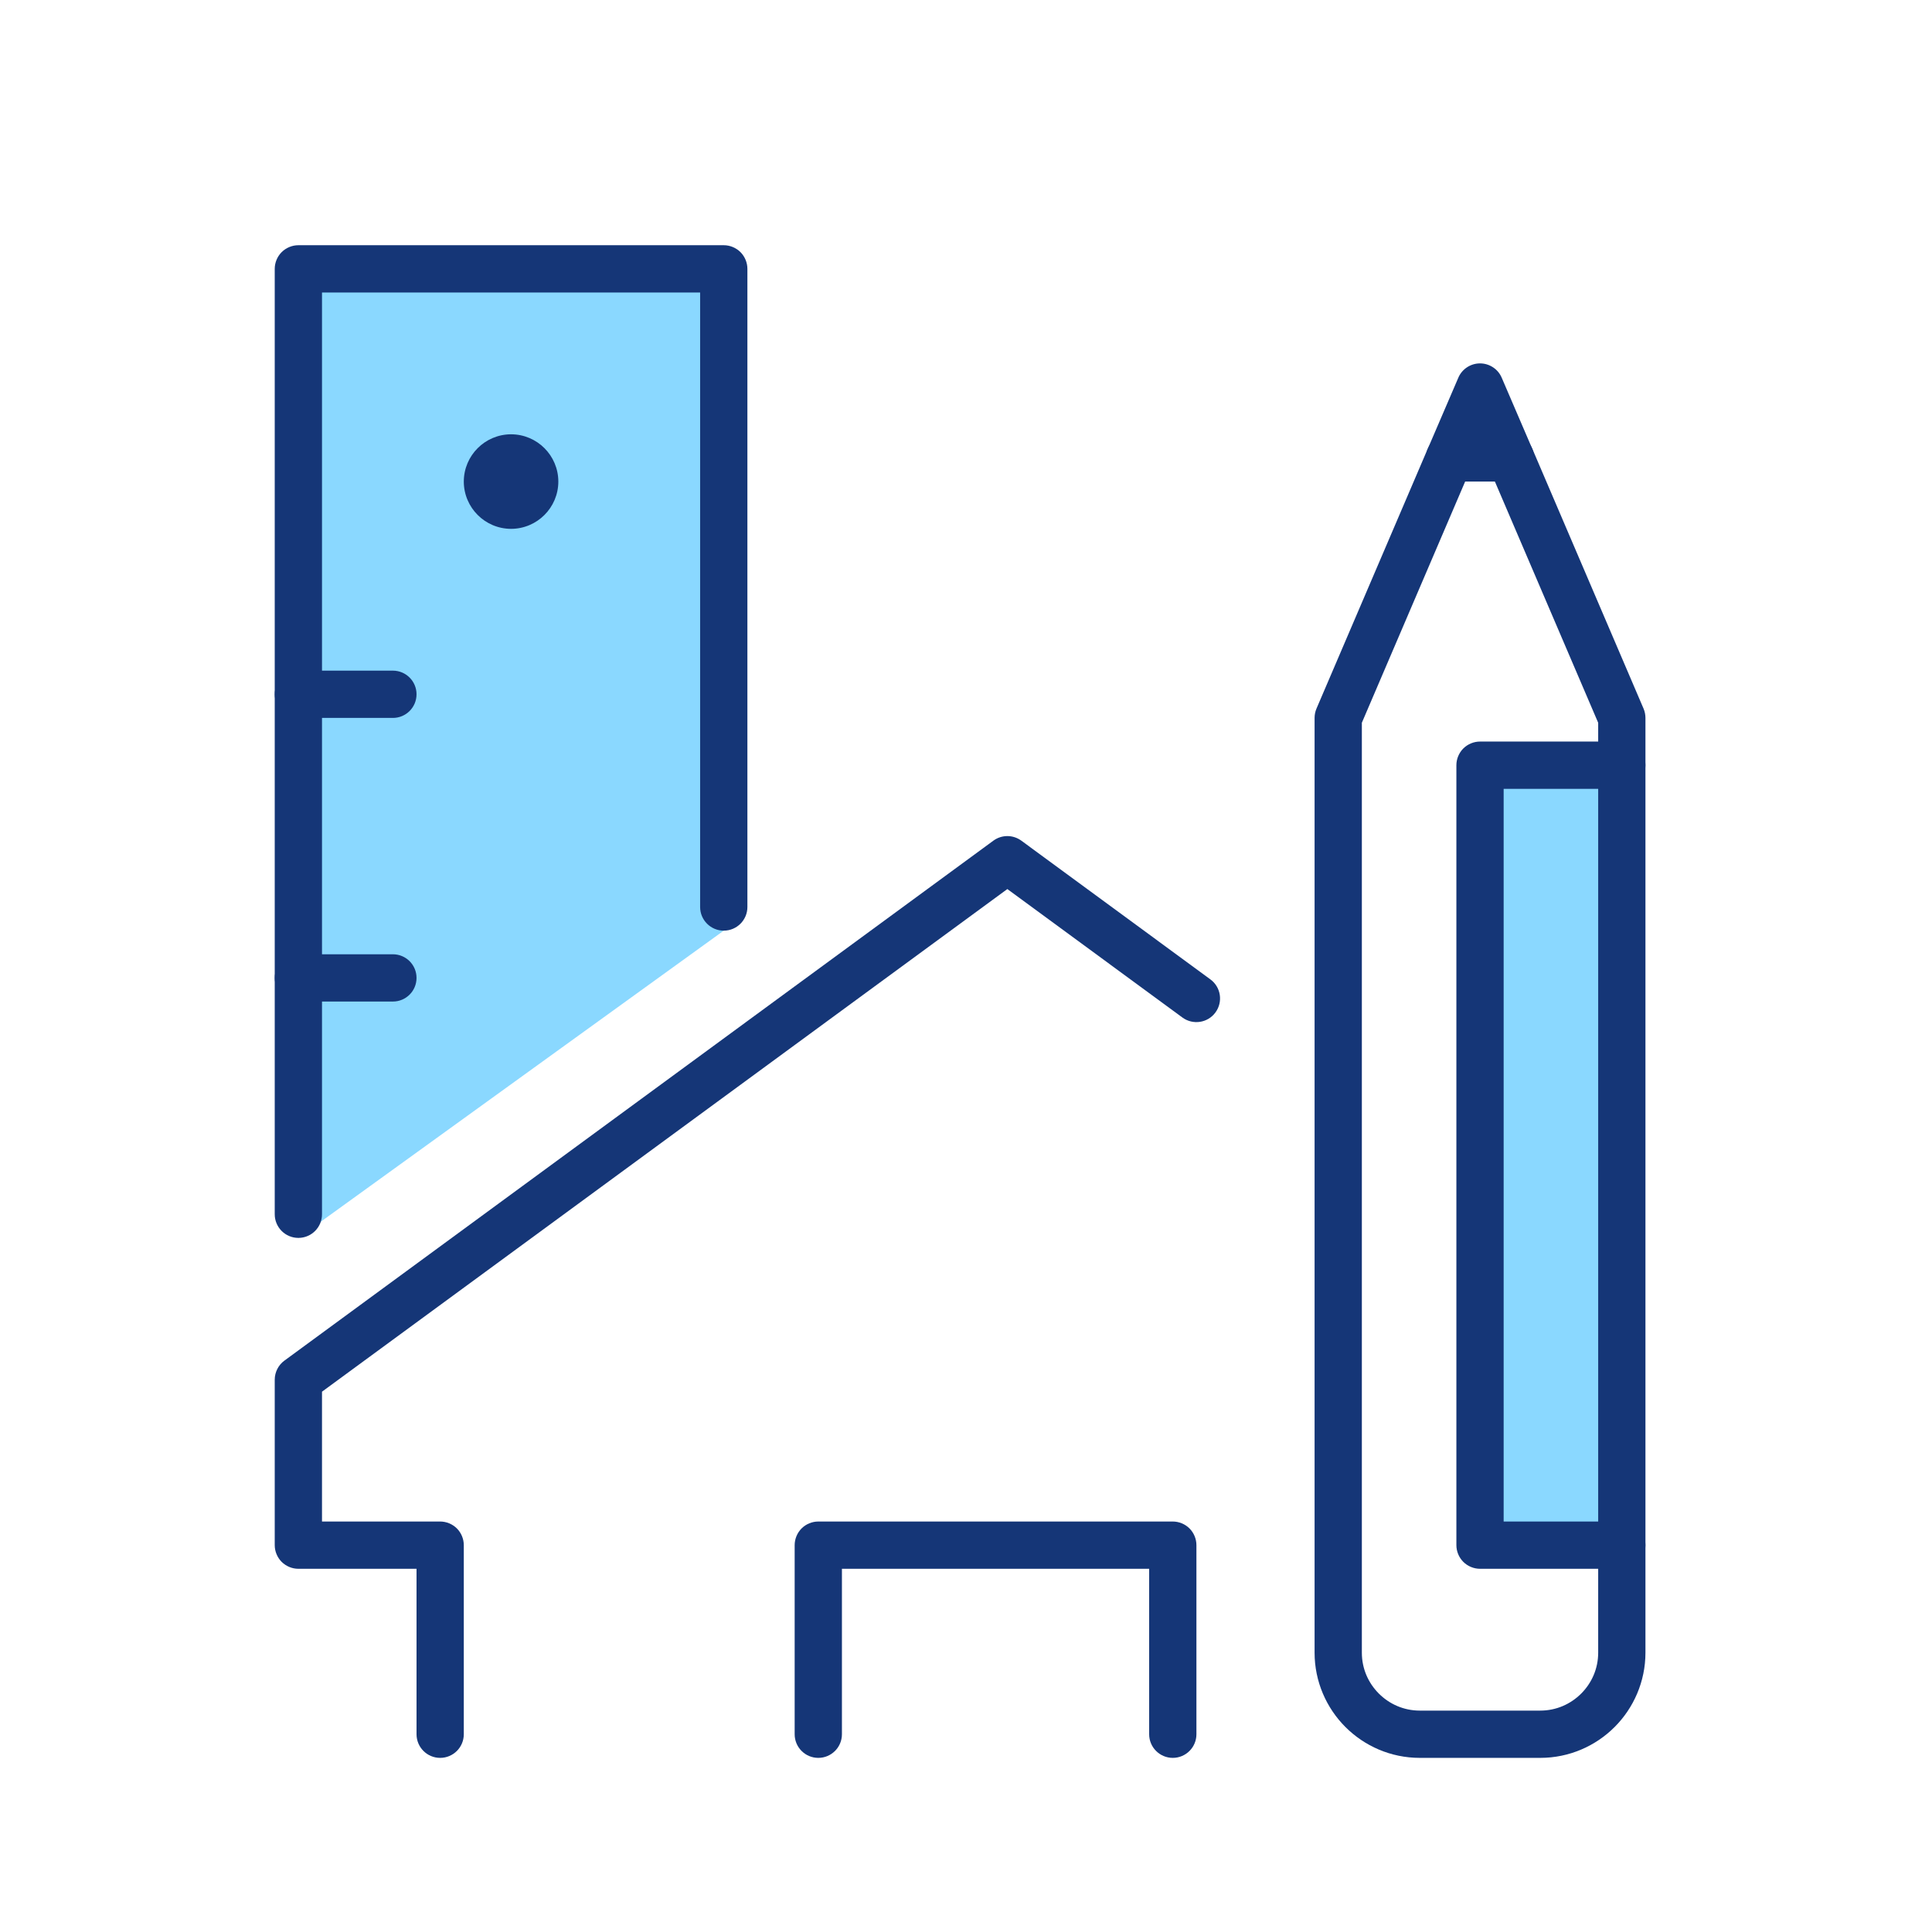 <?xml version="1.0" encoding="UTF-8" standalone="no"?>
<!DOCTYPE svg PUBLIC "-//W3C//DTD SVG 1.1//EN" "http://www.w3.org/Graphics/SVG/1.1/DTD/svg11.dtd">
<svg width="100%" height="100%" viewBox="0 0 654 652" version="1.1" xmlns="http://www.w3.org/2000/svg" xmlns:xlink="http://www.w3.org/1999/xlink" xml:space="preserve" xmlns:serif="http://www.serif.com/" style="fill-rule:evenodd;clip-rule:evenodd;stroke-linejoin:round;stroke-miterlimit:2;">
    <g>
        <path d="M181,163C181,158.6 177.4,155 173,155C168.6,155 165,158.6 165,163C165,167.4 168.6,171 173,171C177.4,171 181,167.4 181,163ZM101,419L101,91L245,91L245,315L101,419Z" style="fill:rgb(138,216,255);fill-rule:nonzero;"/>
        <rect x="501" y="259" width="48" height="264" style="fill:rgb(138,216,255);fill-rule:nonzero;"/>
        <path d="M511.32,155L518.66,151.84L508.34,127.84C507.1,124.912 504.18,123 501,123C497.82,123 494.9,124.912 493.66,127.84L483.34,151.84L483.32,151.852L445.64,239.852C445.22,240.83 445,241.936 445,243L445,559.4C445,569.198 449.02,578.14 455.44,584.556C461.86,590.984 470.8,595.002 480.6,595L521.4,595C531.2,595.002 540.14,590.984 546.56,584.556C552.98,578.14 557,569.198 557,559.4L557,243C557,241.936 556.78,240.83 556.36,239.852L518.68,151.852L518.66,151.84L511.32,155L503.96,158.148L541,244.64L541,559.4C541,564.802 538.82,569.66 535.24,573.244C531.66,576.816 526.8,578.998 521.4,579L480.6,579C475.2,578.998 470.34,576.816 466.76,573.244C463.18,569.66 461,564.802 461,559.4L461,244.64L498.04,158.148L498.02,158.16L501,151.252L503.98,158.16L503.96,158.148L511.32,155Z" style="fill:rgb(21,54,119);fill-rule:nonzero;"/>
        <path d="M490.68,163L511.32,163C515.74,163 519.32,159.418 519.32,155C519.32,150.582 515.74,147 511.32,147L490.68,147C486.26,147 482.68,150.582 482.68,155C482.68,159.418 486.26,163 490.68,163Z" style="fill:rgb(21,54,119);fill-rule:nonzero;"/>
        <path d="M549,251L501,251C498.9,251 496.84,251.854 495.34,253.344C493.86,254.832 493,256.894 493,259L493,523C493,525.106 493.86,527.168 495.34,528.656C496.84,530.146 498.9,531 501,531L549,531C553.42,531 557,527.418 557,523C557,518.582 553.42,515 549,515L509,515L509,267L549,267C553.42,267 557,263.418 557,259C557,254.582 553.42,251 549,251Z" style="fill:rgb(21,54,119);fill-rule:nonzero;"/>
        <path d="M109,411L109,99L237,99L237,307C237,311.418 240.58,315 245,315C249.42,315 253,311.418 253,307L253,91C253,88.894 252.14,86.832 250.66,85.344C249.16,83.854 247.1,83 245,83L101,83C98.9,83 96.84,83.854 95.34,85.344C93.86,86.832 93,88.894 93,91L93,411C93,415.418 96.58,419 101,419C105.42,419 109,415.418 109,411Z" style="fill:rgb(21,54,119);fill-rule:nonzero;"/>
        <path d="M101,339L133,339C137.42,339 141,335.418 141,331C141,326.582 137.42,323 133,323L101,323C96.58,323 93,326.582 93,331C93,335.418 96.58,339 101,339Z" style="fill:rgb(21,54,119);fill-rule:nonzero;"/>
        <path d="M101,243L133,243C137.42,243 141,239.418 141,235C141,230.582 137.42,227 133,227L101,227C96.58,227 93,230.582 93,235C93,239.418 96.58,243 101,243Z" style="fill:rgb(21,54,119);fill-rule:nonzero;"/>
        <path d="M189,163L173,163L189,163C189,158.594 187.18,154.556 184.3,151.692C181.44,148.818 177.4,146.998 173,147C168.6,146.998 164.56,148.818 161.7,151.692C158.82,154.556 157,158.594 157,163C157,167.406 158.82,171.444 161.7,174.306C164.56,177.182 168.6,179.002 173,179C177.4,179.002 181.44,177.182 184.3,174.306C187.18,171.444 189,167.406 189,163Z" style="fill:rgb(21,54,119);fill-rule:nonzero;"/>
        <path d="M409.74,331.51L345.74,284.55C342.9,282.478 339.1,282.476 336.26,284.548L96.26,460.548C94.22,462.05 93,464.46 93,467L93,523C93,525.106 93.86,527.168 95.34,528.656C96.84,530.146 98.9,531 101,531L141,531L141,587C141,591.418 144.58,595 149,595C153.42,595 157,591.418 157,587L157,523C157,520.894 156.14,518.832 154.66,517.344C153.16,515.854 151.1,515 149,515L109,515L109,471.054L341,300.922L400.26,344.41C403.82,347.024 408.84,346.254 411.44,342.692C414.06,339.13 413.3,334.124 409.74,331.51Z" style="fill:rgb(21,54,119);fill-rule:nonzero;"/>
        <path d="M285,587L285,531L389,531L389,587C389,591.418 392.58,595 397,595C401.42,595 405,591.418 405,587L405,523C405,520.894 404.14,518.832 402.66,517.344C401.16,515.854 399.1,515 397,515L277,515C274.9,515 272.84,515.854 271.34,517.344C269.86,518.832 269,520.894 269,523L269,587C269,591.418 272.58,595 277,595C281.42,595 285,591.418 285,587Z" style="fill:rgb(21,54,119);fill-rule:nonzero;"/>
    </g>
</svg>
